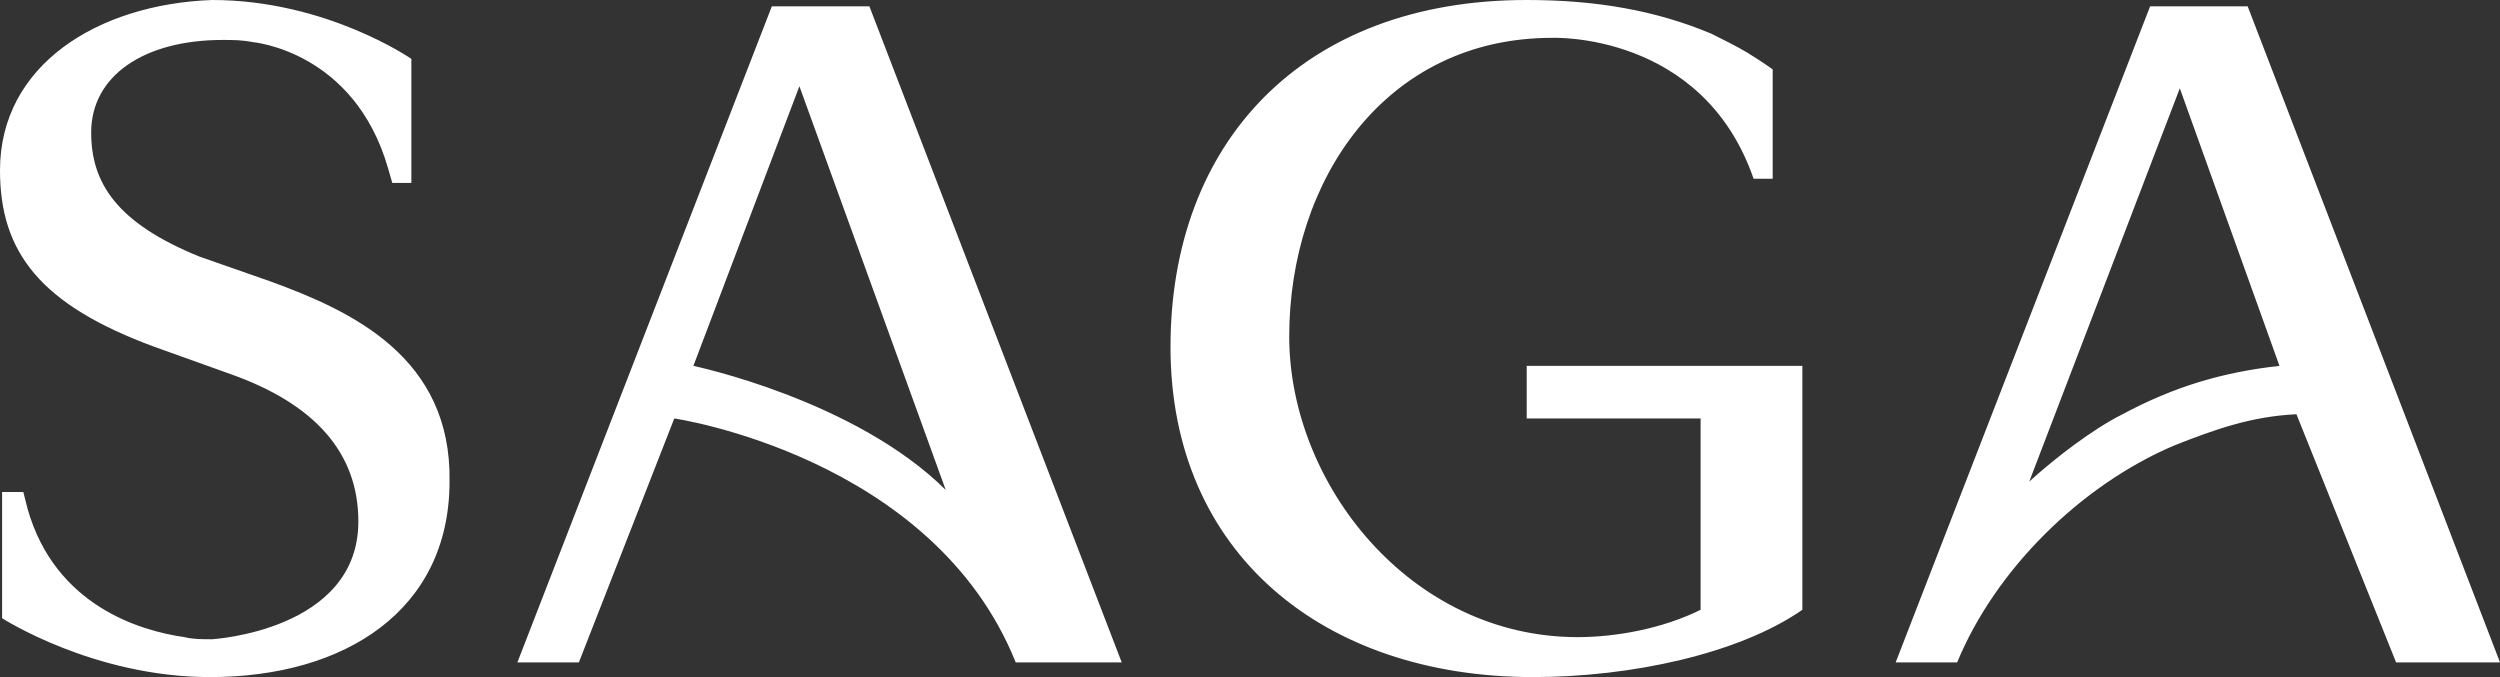 <svg viewBox="0 0 96 26" height="26" width="96" xmlns="http://www.w3.org/2000/svg"><rect x="0" y="0" width="96" height="26" fill="#333333" stroke="none"/><path d="M29.639,0.242 L19.868,25.435 L22.229,25.435 L25.893,16.068 C25.893,16.068 35.827,17.522 39.003,25.435 L43.074,25.435 L33.384,0.242 L29.639,0.242 Z M26.626,14.05 L30.697,3.311 L36.316,18.814 C32.814,15.342 26.626,14.05 26.626,14.05 Z M86.31,0.242 L82.565,0.242 L72.794,25.435 L75.155,25.435 C76.621,21.882 79.878,18.652 83.461,17.118 C85.089,16.472 86.473,15.988 88.183,15.907 L92.01,25.435 L96,25.435 L86.31,0.242 Z M81.506,15.907 C80.366,16.472 78.901,17.602 77.924,18.491 L83.705,3.391 L87.532,14.05 C85.333,14.292 83.461,14.857 81.506,15.907 Z M58.626,16.068 L65.303,16.068 L65.303,23.416 C63.837,24.143 62.046,24.466 60.58,24.466 C54.148,24.466 49.506,18.571 49.506,12.919 C49.506,6.944 53.17,1.453 59.603,1.453 C59.603,1.453 65.384,1.211 67.338,6.863 L68.071,6.863 L68.071,6.702 L68.071,6.702 L68.071,2.665 C68.071,2.665 67.746,2.422 67.094,2.019 C66.687,1.776 66.198,1.534 65.71,1.292 C63.593,0.404 61.313,0 58.626,0 L58.626,0 C49.995,0 44.947,5.491 44.947,13.323 C44.947,21.236 50.809,26 58.87,26 C62.616,26 66.768,25.112 69.211,23.416 L69.211,14.05 L58.626,14.05 L58.626,16.068 L58.626,16.068 Z M10.422,10.82 L7.654,9.851 C4.478,8.559 3.501,7.025 3.501,5.087 C3.501,2.907 5.537,1.534 8.55,1.534 C8.957,1.534 9.282,1.534 9.69,1.615 C9.69,1.615 13.598,1.938 14.901,6.46 L15.064,7.025 L15.796,7.025 L15.796,2.261 C15.796,2.261 12.539,0 8.142,0 C3.746,0.161 0,2.503 0,6.54 C0,9.689 1.547,11.708 5.944,13.323 L8.875,14.373 C12.051,15.503 13.761,17.36 13.761,20.025 C13.761,24.224 8.142,24.547 8.142,24.547 C7.735,24.547 7.41,24.547 7.084,24.466 C5.374,24.224 2.117,23.255 1.059,19.54 L1.059,19.54 L0.896,18.894 L0.081,18.894 L0.081,23.739 C0.081,23.739 3.583,26 8.061,26 C13.272,26 17.262,23.416 17.262,18.491 C17.344,13.727 13.517,11.95 10.422,10.82 Z" fill="#FFF"></path></svg>